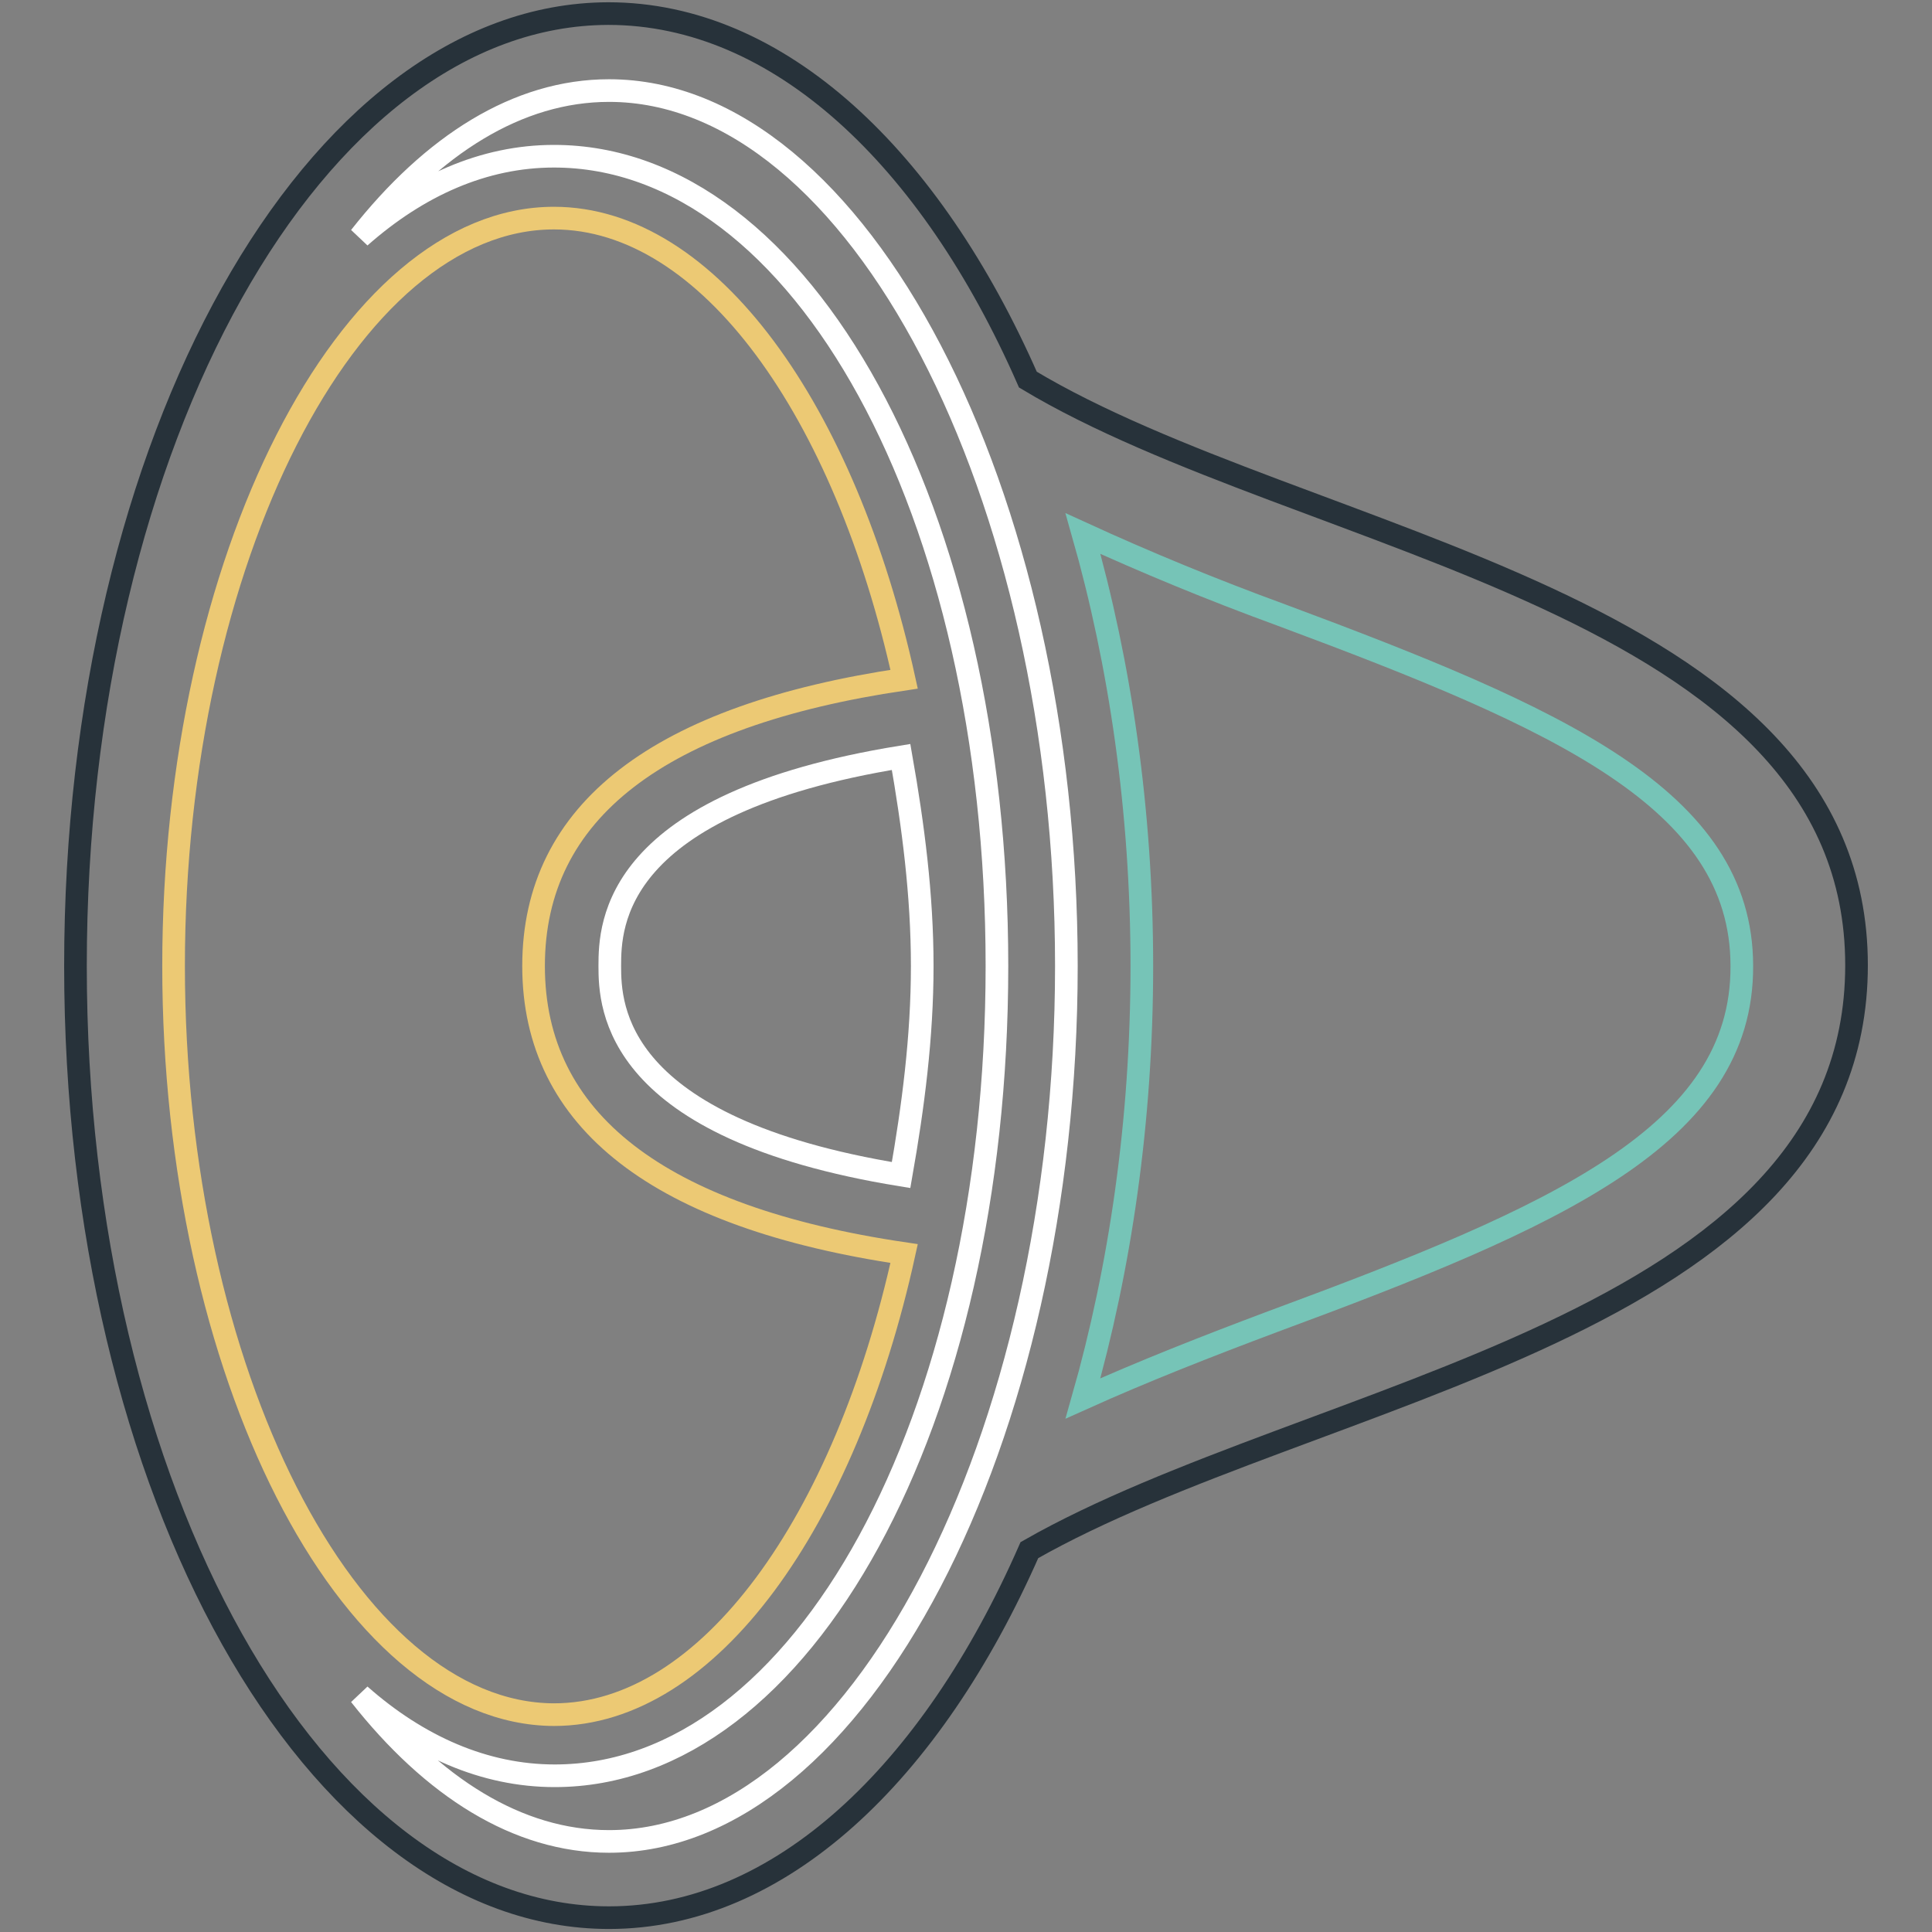 <?xml version="1.0" encoding="utf-8"?>
<!-- Svg Vector Icons : http://www.onlinewebfonts.com/icon -->
<!DOCTYPE svg PUBLIC "-//W3C//DTD SVG 1.1//EN" "http://www.w3.org/Graphics/SVG/1.1/DTD/svg11.dtd">
<svg version="1.1" xmlns="http://www.w3.org/2000/svg" xmlns:xlink="http://www.w3.org/1999/xlink" x="0px" y="0px" viewBox="0 0 256 256" enable-background="new 0 0 256 256" xml:space="preserve">
<rect x="0" y="0" width="256" height="256" fill="#808080" stroke="none"/>
<g> <path stroke-width="3" fill-opacity="0" stroke="#27323a"  d="M246,127.9c0-48.4-73.2-55.6-109.8-77.6c-12.9-29.4-33-48.5-55.6-48.5C41.7,1.9,10,58.4,10,128 c0,69.6,31.7,126.1,70.7,126.1c22.6,0,42.7-19.1,55.7-48.7C173.9,184,246,176.2,246,127.9C246,128,246,128,246,127.9 C246,127.9,246,127.9,246,127.9L246,127.9z"/> <path stroke-width="3" fill-opacity="0" stroke="#ecc974"  d="M23,128c0-53.7,23.1-99.1,50.4-99.1c20.5,0,38.6,25.6,46.4,61.1c-32.5,4.8-49.1,17.5-49.1,38 c0,20.5,16.6,33.3,49.1,38.1c-7.8,35.5-25.9,61.1-46.4,61.1C46.1,227.1,23,181.7,23,128z"/> <path stroke-width="3" fill-opacity="0" stroke="#ffffff"  d="M122.2,128c0,9.4-1.2,18.6-2.8,27.7c-38.1-6.2-38.6-22.3-38.6-27.7c0-5.5,0.4-21.5,38.6-27.7 C121,109.4,122.2,118.6,122.2,128z"/> <path stroke-width="3" fill-opacity="0" stroke="#ffffff"  d="M80.7,244c-12.1,0-23.4-7.2-33-19.4c7.7,6.8,16.5,10.7,25.8,10.7c32.9,0,58.6-47.1,58.6-107.3 S106.3,20.7,73.4,20.7c-9.3,0-18,3.9-25.7,10.7C57.3,19.2,68.6,12,80.7,12c32.9,0,60.6,53.2,60.6,116 C141.3,190.9,113.5,244,80.7,244L80.7,244z"/> <path stroke-width="3" fill-opacity="0" stroke="#76c4b7"  d="M168.7,175.1c-8.8,3.3-17.2,6.6-25.2,10.2c4.9-17.2,7.8-36.7,7.8-57.3c0-20.6-2.9-40.1-7.8-57.3 c8.3,3.8,17,7.4,26.3,10.8c36.8,13.7,61,24.4,61,46.5C230.9,150.4,206.3,161.2,168.7,175.1L168.7,175.1z"/></g>
</svg>